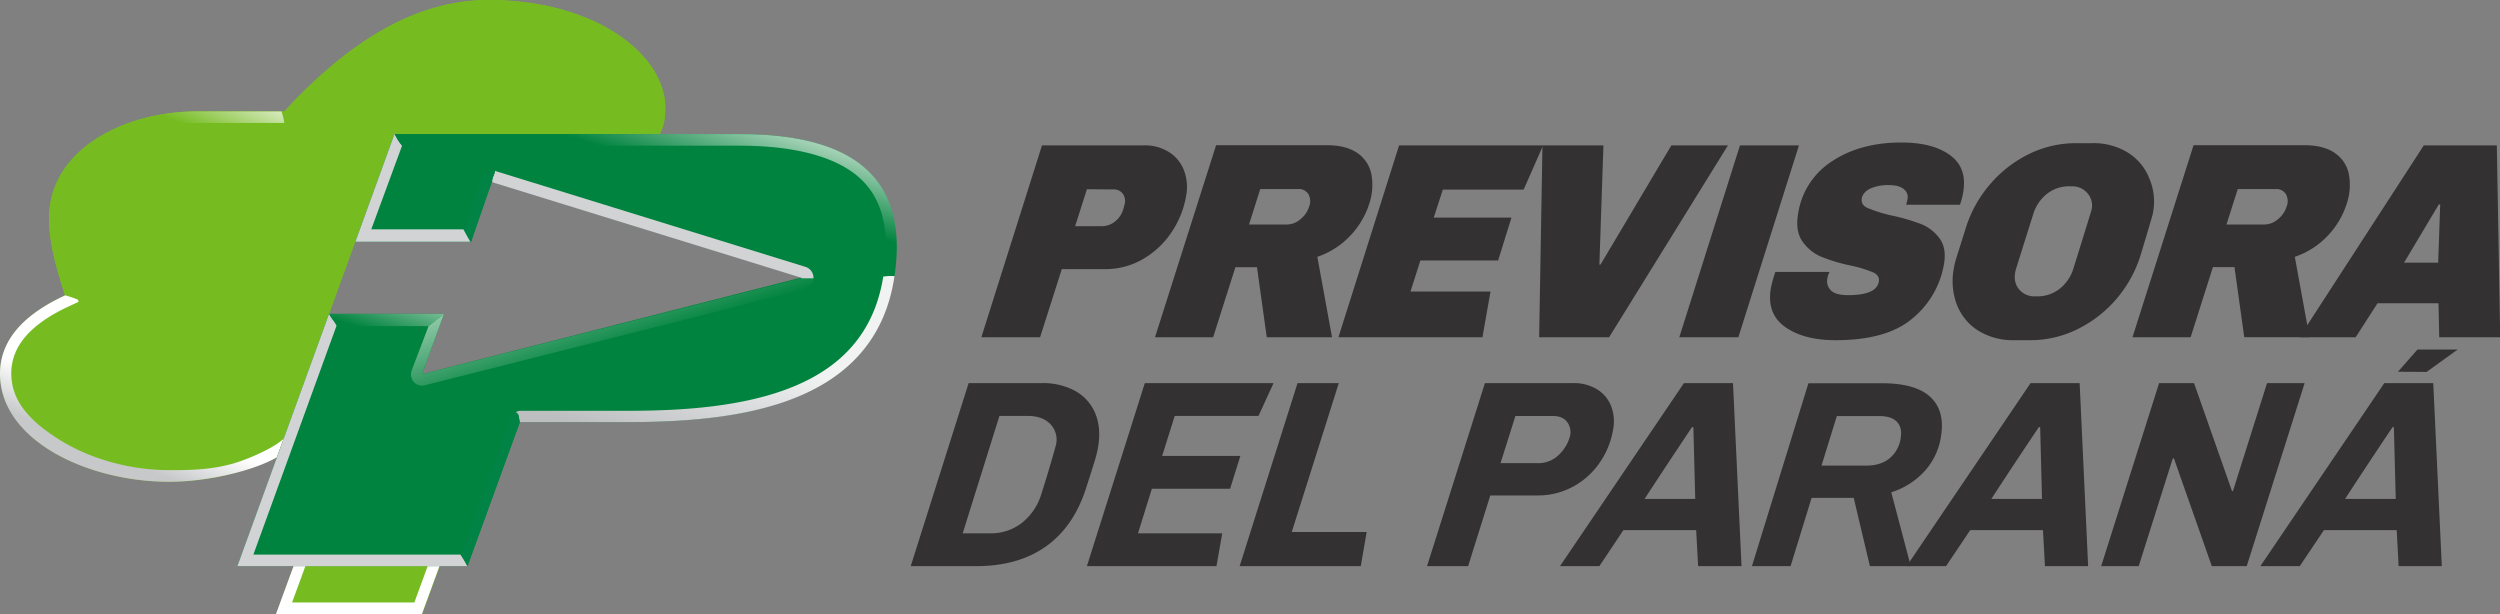 <svg xmlns="http://www.w3.org/2000/svg" width="285" height="70" fill="none"><rect width="100%" height="100%" fill="#808080" stroke="none"/><g clip-path="url(#a)"><path fill="#76BC21" fill-rule="evenodd" d="M55.684 0c-8.854 0-16.58 5.442-23.272 12.687h-9.815c-8.74 0-17.164 4.57-17.005 12.372.06 3.196 1.143 6.423 1.824 8.63-3.829 1.766-7.48 4.551-7.393 9.076.145 7.502 10.034 12.159 19.276 12.159a28.707 28.707 0 0 0 12.292-2.8l13.37-36.815 29.046 1.35c.83-.882 1.889-1.696 1.836-4.443C75.732 6.301 67.99 0 55.684 0" clip-rule="evenodd"/><path fill="#333132" d="M133.271 17.341a4.268 4.268 0 0 1 1.706 2.091c.348.928.431 1.935.24 2.907a10.613 10.613 0 0 1-1.661 4.134 9.789 9.789 0 0 1-3.248 3.056 8.442 8.442 0 0 1-4.328 1.15h-4.935l-2.477 7.768h-6.694l6.913-21.875h11.638a5.148 5.148 0 0 1 2.846.77m-9.364 4.23-1.341 4.212h2.934a2.427 2.427 0 0 0 1.64-.552c.425-.349.739-.815.903-1.34l.182-.671a1.467 1.467 0 0 0-.23-1.148 1.312 1.312 0 0 0-1.143-.48zm52.008-4.997-2.221 5.043h-9.213l-1.035 3.19h8.862l-1.521 4.882h-8.862l-1.128 3.542h9.121l-.919 5.215h-16.417l6.916-21.875z"/><path fill="#333132" d="M196.984 16.575 183.44 38.447h-7.977l.378-21.875h6.95l-.462 13.596h.126l8.081-13.593zm8.096 0-6.908 21.871h-6.731l6.916-21.871zm17.233 1.118c1.32.957 1.815 2.381 1.484 4.274a7.736 7.736 0 0 1-.364 1.372h-6.121l.137-.605a1.134 1.134 0 0 0-.027-.633 1.133 1.133 0 0 0-.364-.517c-.359-.317-.919-.479-1.685-.479a4.917 4.917 0 0 0-2.21.415c-.528.279-.835.64-.921 1.087-.085.49.133.856.652 1.1.866.356 1.761.64 2.675.845a22.47 22.47 0 0 1 3.385.973 4.84 4.84 0 0 1 2.15 1.644c.551.745.719 1.734.504 2.968a10.217 10.217 0 0 1-3.562 6.142c-1.947 1.669-4.877 2.503-8.788 2.503-2.423 0-4.342-.504-5.759-1.514-1.418-1.01-1.955-2.493-1.614-4.451.128-.617.298-1.225.51-1.819h6.184a1.947 1.947 0 0 0-.251.7 1.498 1.498 0 0 0 .391 1.404c.361.363 1.02.545 1.978.545 2.148 0 3.31-.511 3.488-1.533.083-.467-.127-.82-.631-1.057a14.27 14.27 0 0 0-2.495-.767 20.002 20.002 0 0 1-3.394-1.004 4.958 4.958 0 0 1-2.181-1.755c-.563-.798-.727-1.867-.491-3.206a8.583 8.583 0 0 1 3.898-5.966c2.144-1.41 4.768-2.114 7.871-2.114 2.38 0 4.231.482 5.551 1.448m20.277-.288a6.073 6.073 0 0 1 2.445 2.968c.56 1.32.679 2.786.339 4.179-.096.359-1.025 3.5-1.387 4.657a14.016 14.016 0 0 1-7.108 8.296 12.105 12.105 0 0 1-5.466 1.277h-1.786a7.496 7.496 0 0 1-4.098-1.084 6.085 6.085 0 0 1-2.448-2.968 7.643 7.643 0 0 1-.335-4.179 8.3 8.3 0 0 1 .201-.877c.084-.31 1.082-3.436 1.185-3.782a14.02 14.02 0 0 1 2.694-4.835 13.73 13.73 0 0 1 4.412-3.462 12.115 12.115 0 0 1 5.469-1.274h1.785a7.483 7.483 0 0 1 4.098 1.084m-6.614 3.83a4.07 4.07 0 0 0-2.66.893 4.674 4.674 0 0 0-1.531 2.297s-1.413 4.474-1.936 6.158c-.351 1.118-.103 1.887.328 2.408a2.268 2.268 0 0 0 1.848.793h.159a4.083 4.083 0 0 0 2.659-.893 4.686 4.686 0 0 0 1.531-2.297s1.975-6.344 2.047-6.608a2.118 2.118 0 0 0-.441-1.948 2.243 2.243 0 0 0-1.849-.793zm48.661-4.66.385 21.872h-6.95l-.084-3.878h-6.95l-2.496 3.878h-6.408l14.182-21.875zm-6.454 6.732h-.161l-3.961 6.637h3.89zm-124.281 3.592a9.237 9.237 0 0 1-3.726 2.379l1.675 9.169h-7.439l-1.117-7.988h-2.458l-2.541 7.988h-6.625l6.963-21.893h12.622c1.479 0 2.647.302 3.505.906a3.806 3.806 0 0 1 1.584 2.45 6.728 6.728 0 0 1-.264 3.357 9.372 9.372 0 0 1-2.179 3.632m-4.753-4.774a1.238 1.238 0 0 0-1.135-.573h-4.344l-1.283 4.041h4.346a2.356 2.356 0 0 0 1.505-.59 2.99 2.99 0 0 0 1.001-1.445 1.654 1.654 0 0 0-.085-1.433z"/><path fill="#333132" d="M265.337 26.899a9.247 9.247 0 0 1-3.729 2.379l1.674 9.163h-7.436l-1.117-7.987h-2.458l-2.54 7.993h-6.628l6.963-21.893h12.625c1.478 0 2.646.302 3.501.906a3.782 3.782 0 0 1 1.585 2.45 6.694 6.694 0 0 1-.265 3.357 9.399 9.399 0 0 1-2.175 3.632m-4.754-4.774a1.237 1.237 0 0 0-1.138-.573h-4.341l-1.286 4.041h4.349a2.374 2.374 0 0 0 1.505-.59 2.99 2.99 0 0 0 1.001-1.445 1.655 1.655 0 0 0-.084-1.433zm-141.812 21.55a7.65 7.65 0 0 1 3.808.896 5.163 5.163 0 0 1 2.287 2.572c.463 1.115.563 2.422.301 3.922-.099.52-.229 1.033-.388 1.538-.19.619-.507 1.617-.951 2.995-.943 2.96-2.472 5.19-4.587 6.692-2.114 1.501-4.772 2.251-7.974 2.25h-7.444l6.601-20.865zm-5.849 17.124a5.714 5.714 0 0 0 3.549-1.17 6.647 6.647 0 0 0 2.258-3.362 134.736 134.736 0 0 0 1.608-5.385 2.558 2.558 0 0 0-.604-2.54c-.592-.618-1.454-.927-2.588-.927h-3.209l-4.19 13.384zm10.985 3.741 6.602-20.865h14.677l-1.717 3.74h-9.551l-1.434 4.564h8.915l-1.17 3.74h-8.915l-1.584 5.08h9.604l-.655 3.74zm17.413 0 6.601-20.865h4.701l-5.363 16.974h8.539l-.668 3.89zm26.044 0h-4.682l6.602-20.866h10.034a5.112 5.112 0 0 1 2.707.685 3.907 3.907 0 0 1 1.627 1.9 4.86 4.86 0 0 1 .237 2.739 9.312 9.312 0 0 1-1.584 3.832 8.652 8.652 0 0 1-3.034 2.675 8.324 8.324 0 0 1-3.985.975h-5.392zm3.697-11.742h4.286a3.29 3.29 0 0 0 2.353-.94 4.502 4.502 0 0 0 1.294-2.192 1.934 1.934 0 0 0-.36-1.585c-.352-.436-.88-.654-1.584-.656h-4.296zm22.303 7.637h-8.297l-2.738 4.105h-4.489l14.13-20.865h5.59l.974 20.865h-4.946zm-5.881-3.56h5.773l-.212-8.18h-.153a693.912 693.912 0 0 0-5.408 8.18m45.416 3.56h-8.297l-2.754 4.105h-4.489l14.127-20.865h5.593l.967 20.865h-4.922zm-5.883-3.56h5.775l-.211-8.18h-.153a628.395 628.395 0 0 0-5.411 8.18m20.8-4.652-.137.09-3.866 12.227h-4.278l6.602-20.865h3.982l4.344 12.348.108-.09 3.874-12.258h4.283l-6.602 20.865h-3.979zm25.408 8.212h-8.297l-2.754 4.104h-4.489l14.127-20.864h5.58l.974 20.864h-4.922zm-5.883-3.56h5.775l-.214-8.181h-.15a629.76 629.76 0 0 0-5.411 8.18m8.249-17.025h4.582l-3.539 2.55-3.261-.023z"/><path fill="#333132" d="M206.16 43.69h8.384c2.509 0 4.325.502 5.448 1.504 1.123 1.003 1.563 2.427 1.32 4.272a7.56 7.56 0 0 1-1.914 4.252 8.625 8.625 0 0 1-3.797 2.403l2.228 8.418h-4.658l-1.848-7.781h-4.801l-2.395 7.781h-4.405zm6.581 9.391c1.133 0 2.043-.294 2.727-.882a3.66 3.66 0 0 0 1.231-2.4c.1-.748-.061-1.322-.483-1.747-.423-.426-1.096-.624-2.028-.624H209.4l-1.75 5.653z"/><path fill="#76BC21" fill-rule="evenodd" d="M33.981 63.215 31.496 70h16.639l2.48-6.785z" clip-rule="evenodd"/><path fill="url(#b)" d="M7.414 33.689c.113-.03 1.122.378 1.486.48-.65-2.085-1.993-6.467-2.046-9.157a8.512 8.512 0 0 1 2.44-6.164c2.799-2.979 7.885-4.83 13.277-4.83h9.836a6.698 6.698 0 0 0-.317-1.32h-9.506c-8.738 0-16.992 4.567-16.998 12.366 0 2.958 1.204 6.582 1.828 8.625"/><path fill="url(#c)" d="M32.376 49.944c-.243.349-1.725 1.435-4.74 2.553-2.931 1.09-5.966 1.1-8.324 1.1-4.402 0-8.925-1.234-12.41-3.391-3.563-2.205-5.546-4.47-5.617-7.493-.06-3.172 2.112-5.733 6.62-7.816l1.056-.492-.071-.235a10.35 10.35 0 0 0-1.495-.507v.026C3.57 35.457-.083 38.24.001 42.766c.146 7.495 10.035 12.158 19.277 12.158 4.185 0 9.475-1.169 12.3-2.8l2.427-6.65z" style="mix-blend-mode:multiply"/><path fill="url(#d)" d="M75.838 12.261C75.838 6.217 67.916 0 55.639 0c-8.516 0-15.97 5.064-22.482 11.894.182.456.328.925.436 1.403C41.116 5.26 48.33 1.345 55.637 1.345c5.424 0 10.385 1.322 13.969 3.7 3.09 2.052 4.89 4.695 4.94 7.256.035 1.79-.478 2.34-1.111 3.003l-27.5.09h-.885l-.319.85 29.374.344c.832-.872 1.733-1.583 1.733-4.327"/><path fill="url(#e)" d="m48.755 64.534-1.516 4.144H33.298l1.518-4.144zm1.83-1.322H33.95l-2.487 6.785h16.636l2.482-6.785z" style="mix-blend-mode:multiply"/><path fill="#00833E" fill-rule="evenodd" d="m84.23 15.288-39.27.02-4.449 12.246h13.203l2.295-6.872 35.385 10.94-43.275 11.03 2.495-6.872H37.51L27.06 64.542h26.236l5.967-16.42h13.164c12.023-.108 27.17-2.114 29.432-16.492 1.867-11.844-5.173-16.342-17.629-16.342" clip-rule="evenodd"/><path fill="#D1D3D4" d="M91.845 30.43 56.461 19.49h-.03c-.047.428-.39.857-.316 1.285L91.47 31.7l-.23.058h1.492v-.026a1.29 1.29 0 0 0-.887-1.303" style="mix-blend-mode:multiply"/><path fill="#008345" d="M56.429 19.485a1.148 1.148 0 0 0-.325-.047 1.304 1.304 0 0 0-1.212.882l-2.062 5.815s.494.952.792 1.412h.084l2.377-6.796h.032c-.077-.41.256-.838.314-1.266"/><path fill="#D1D3D4" d="m44.966 15.288-.048.13-4.407 12.137H53.62c-.295-.46-.792-1.412-.792-1.412H42.325l3.433-9.327.074-.21c-.34-.4-.623-.844-.842-1.32z" style="mix-blend-mode:multiply"/><path fill="url(#f)" d="M100.694 31.506c-.94 5.968-4.294 10.123-10.254 12.57-5.785 2.379-12.997 2.707-17.906 2.752h-13.14a1.23 1.23 0 0 0-.62.171c.467.17.354.696.48 1.121h13.251c12.023-.108 27.17-2.048 29.432-16.416.014-.08.022-.154.032-.23a7.856 7.856 0 0 0-1.275.032" style="mix-blend-mode:multiply"/><path fill="url(#g)" d="M101.972 31.477c1.737-11.672-5.281-16.19-17.66-16.19H45.015c.22.478.503.922.843 1.322h38.428c7.106 0 12.147 1.586 14.598 4.607 1.935 2.379 2.527 5.712 1.809 10.292a7.893 7.893 0 0 1 1.278-.031"/><path fill="url(#h)" d="m48.856 37.183 1.758-1.4H37.51c.248.549.626.84.871 1.395z"/><path fill="#D1D3D4" d="M52.487 63.223H28.885l9.464-26.045h.031c-.245-.555-.623-.846-.871-1.396l-10.45 28.76h26.225a12.64 12.64 0 0 0-.792-1.343z" style="mix-blend-mode:multiply"/><path fill="#008345" d="M59.254 48.129c-.126-.426-.013-.952-.48-1.121-.27.155-.477.401-.584.695l-5.696 15.496c.292.431.556.88.793 1.343z"/><path fill="url(#i)" d="m48.856 37.183-1.918 5.022a1.352 1.352 0 0 0 .222 1.322 1.227 1.227 0 0 0 1.236.401l43.36-10.947a1.333 1.333 0 0 0 .987-1.227h-1.516L48.12 42.652l2.495-6.872z"/></g><defs><linearGradient id="b" x1="23.084" x2="12.605" y1="8.941" y2="33.923" gradientUnits="userSpaceOnUse"><stop stop-color="#D7EABF"/><stop offset=".21" stop-color="#76BC21"/><stop offset=".79" stop-color="#76BC21"/><stop offset="1" stop-color="#76BC21"/></linearGradient><linearGradient id="c" x1="23.35" x2="13.582" y1="28.934" y2="52.225" gradientUnits="userSpaceOnUse"><stop offset=".78" stop-color="#fff"/><stop offset="1" stop-color="#C7C8CA"/></linearGradient><linearGradient id="d" x1="11523.6" x2="10903.4" y1="590.04" y2="4430.58" gradientUnits="userSpaceOnUse"><stop stop-color="#D7EABF"/><stop offset=".21" stop-color="#76BC21"/><stop offset=".79" stop-color="#76BC21"/><stop offset="1" stop-color="#76BC21"/></linearGradient><linearGradient id="e" x1="4262.32" x2="4216.53" y1="1742.46" y2="1984.44" gradientUnits="userSpaceOnUse"><stop offset=".78" stop-color="#fff"/><stop offset="1" stop-color="#C7C8CA"/></linearGradient><linearGradient id="f" x1="83.575" x2="76.409" y1="29.92" y2="51.816" gradientUnits="userSpaceOnUse"><stop offset=".4" stop-color="#F1F2F2"/><stop offset="1" stop-color="#BCBEC0"/></linearGradient><linearGradient id="g" x1="77.665" x2="68.653" y1="10.607" y2="38.132" gradientUnits="userSpaceOnUse"><stop stop-color="#B4D9C1"/><stop offset=".3" stop-color="#00833E"/></linearGradient><linearGradient id="h" x1="45.37" x2="40.598" y1="31.707" y2="46.561" gradientUnits="userSpaceOnUse"><stop stop-color="#B4D9C1"/><stop offset=".43" stop-color="#00833E"/><stop offset=".77" stop-color="#00833E"/><stop offset="1" stop-color="#005B2C"/></linearGradient><linearGradient id="i" x1="66.775" x2="79.702" y1="28.038" y2="67.746" gradientUnits="userSpaceOnUse"><stop stop-color="#B4D9C1"/><stop offset=".3" stop-color="#00833E"/><stop offset=".4" stop-color="#00833E"/></linearGradient><clipPath id="a"><path fill="#fff" d="M0 0h285v70H0z"/></clipPath></defs></svg>
